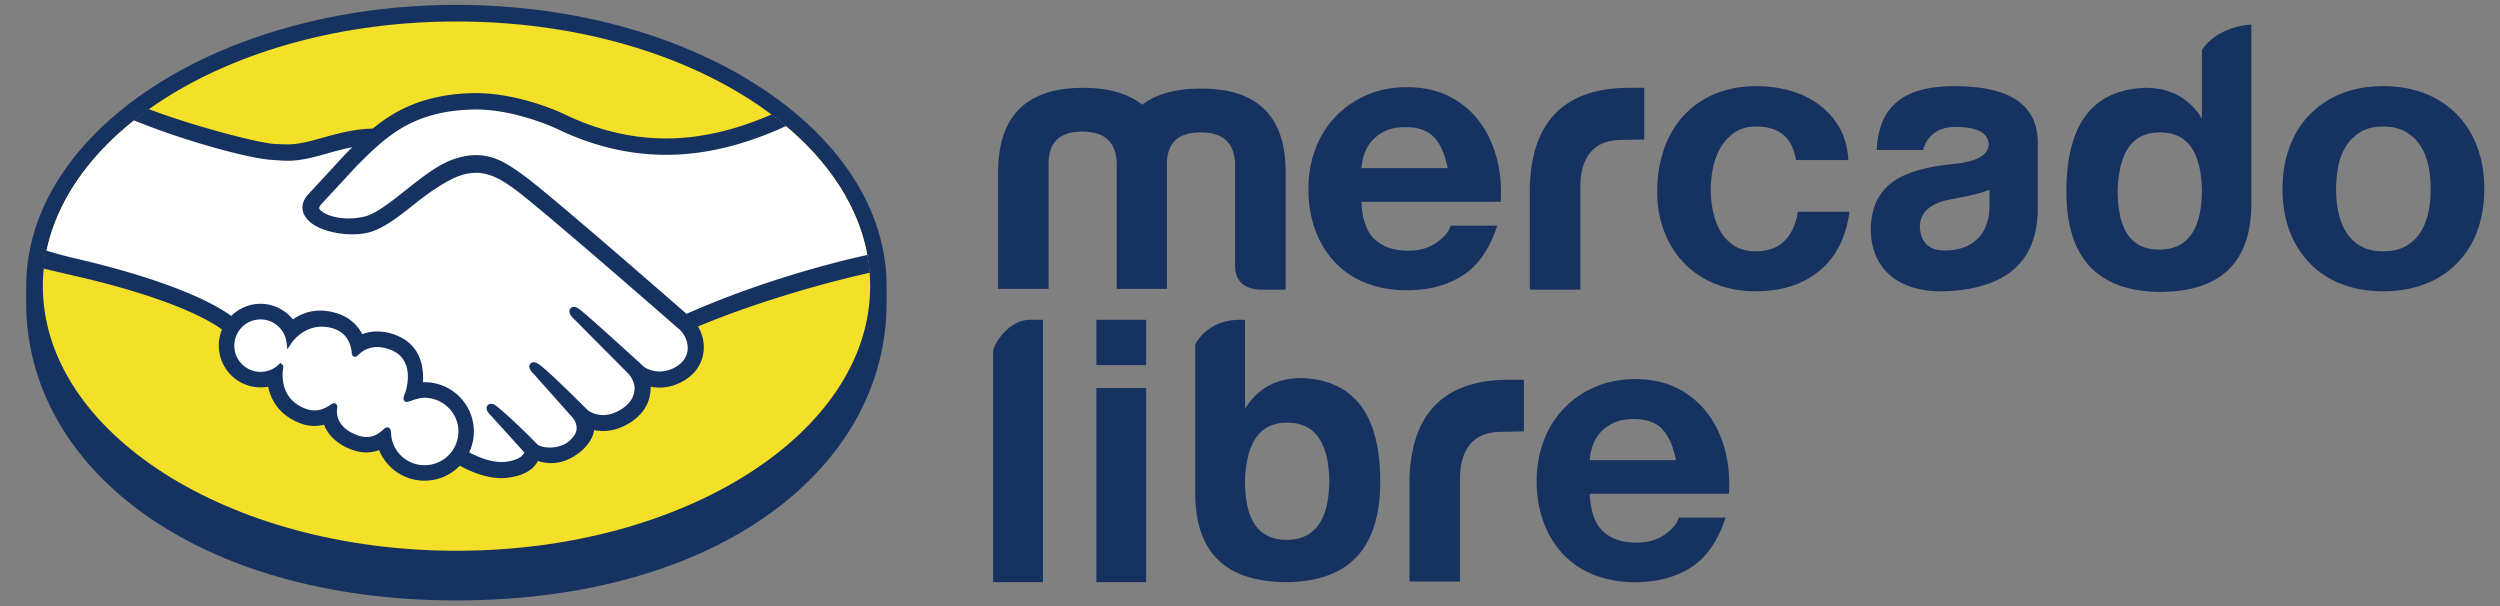 <?xml version="1.0" standalone="no"?><!DOCTYPE svg PUBLIC "-//W3C//DTD SVG 1.1//EN" "http://www.w3.org/Graphics/SVG/1.1/DTD/svg11.dtd"><svg t="1762615196965" class="icon" viewBox="0 0 4224 1024" version="1.1" xmlns="http://www.w3.org/2000/svg" p-id="2269" xmlns:xlink="http://www.w3.org/1999/xlink" width="132" height="32"><rect x="0" y="0" width="4224" height="1024" fill="#808080" stroke="none"/><path d="M1498.04 483.682c0-261.891-325.395-475.43-726.862-475.43S44.284 221.791 44.284 483.682l-0.095 27.846c0 277.83 284.445 502.929 726.862 502.929 445.19 0 726.989-225.036 726.989-502.866v-27.909z" fill="#163261" p-id="2270"></path><path d="M1470.226 483.461c0 246.897-312.921 447.111-698.922 447.111-386.033 0-698.922-200.151-698.922-447.111 0-246.96 312.889-447.174 698.922-447.174 386.001 0 698.922 200.214 698.922 447.174" fill="#F4E028" p-id="2271"></path><path d="M539.243 342.404c-0.346 0.725-7.34 7.907-2.835 13.703 11.056 14.081 45.108 22.145 79.537 14.459 20.475-4.63 46.809-25.515 72.293-45.738 27.594-21.924 54.968-43.88 82.53-52.605 29.106-9.293 47.817-5.292 60.165-1.544 13.545 4.064 29.421 12.947 54.81 32.004 47.817 35.973 240.125 203.805 273.357 232.848 26.775-12.065 145.656-63.315 307.283-98.91-14.018-86.153-66.465-164.965-145.971-229.541-110.754 46.557-246.141 70.781-378.536 6.174-0.661-0.283-72.324-34.24-143.01-32.539-105.021 2.425-150.57 47.88-198.702 96.043l-60.921 65.646z" fill="#FFFFFF" p-id="2272"></path><path d="M1151.288 553.706c-2.268-1.984-226.107-197.883-276.822-235.998-29.326-21.987-45.675-27.657-62.843-29.799-8.915-1.197-21.262 0.504-29.831 2.835-23.593 6.457-54.495 27.058-81.837 48.794-28.35 22.585-55.093 43.88-79.915 49.423-31.689 7.088-70.371-1.292-88.043-13.23-7.182-4.819-12.191-10.364-14.648-16.002-6.521-15.152 5.544-27.247 7.497-29.232l61.74-66.78c7.151-7.151 14.396-14.364 21.861-21.42-19.939 2.52-38.398 7.686-56.322 12.663-22.365 6.3-43.911 12.285-65.709 12.285-9.072 0-57.803-7.97-67.032-10.489-55.913-15.309-104.958-30.209-178.29-64.418-87.79 65.362-146.506 147.105-163.485 237.163 12.6 3.339 32.949 9.387 41.486 11.277 198.702 44.194 260.631 89.712 271.845 99.225a66.15 66.15 0 0 1 49.297-22.081 66.181 66.181 0 0 1 53.865 28.13c11.371-8.977 27.058-16.632 47.344-16.632 9.198 0 18.805 1.701 28.476 4.977a65.362 65.362 0 0 1 39.942 36.13 65.835 65.835 0 0 1 27.657-5.859c10.71 0 21.829 2.457 33.044 7.277 36.635 15.75 42.336 51.755 38.997 78.876a78.844 78.844 0 0 1 86.656 78.403c0 13.45-3.465 26.082-9.387 37.17 11.812 6.646 41.958 21.703 68.355 18.364 21.105-2.678 29.137-9.86 32.067-13.986 1.953-2.772 4.064-6.048 2.111-8.379l-56.07-62.244s-9.229-8.757-6.143-12.127c3.182-3.465 8.82 1.48 12.915 4.883 28.539 23.814 63.378 59.787 63.378 59.787 0.567 0.378 2.929 4.946 15.75 7.245 11.12 2.016 30.744 0.819 44.352-10.332 3.465-2.835 6.835-6.363 9.702-9.954-0.189 0.158-0.409 0.409-0.63 0.504 14.364-18.333-1.575-36.918-1.575-36.918l-65.457-73.71s-9.324-8.6-6.143-12.096c2.866-3.024 8.883 1.544 12.978 4.914 20.79 17.388 50.053 46.778 78.12 74.246 5.418 4 30.145 19.278 62.811-2.205 19.845-13.009 23.846-28.98 23.279-41.013-1.386-15.908-13.829-27.311-13.829-27.311l-89.46-89.901s-9.45-8.095-6.08-12.191c2.709-3.465 8.883 1.544 12.883 4.883 28.508 23.846 105.62 94.531 105.62 94.531 1.103 0.756 27.752 19.719 60.669-1.26 11.781-7.529 19.341-18.837 19.939-32.035 1.04-22.806-15.12-36.383-15.12-36.383" fill="#FFFFFF" p-id="2273"></path><path d="M717.502 667.673c-13.86-0.158-29.012 8.064-31.027 6.899-1.071-0.725 0.882-6.3 2.174-9.513 1.323-3.182 19.561-58.149-24.916-77.207-34.083-14.648-54.873 1.796-62.055 9.229-1.921 1.953-2.74 1.796-2.961-0.661-0.63-9.86-5.135-36.635-34.524-45.612-42.021-12.915-68.985 16.443-75.883 27.027a48.605 48.605 0 0 0-48.132-42.525 48.73 48.73 0 1 0 33.642 83.885c0.283 0.252 0.409 0.693 0.283 1.638-2.079 12.065-5.827 55.881 40.068 73.71 18.396 7.151 34.051 1.859 47.061-7.245 3.906-2.709 4.505-1.575 3.938 2.047-1.638 11.34 0.409 35.406 34.272 49.14 25.735 10.458 41.013-0.252 50.967-9.45 4.378-3.969 5.544-3.339 5.764 2.835a61.173 61.173 0 0 0 61.236 58.559c33.894 0 61.394-27.405 61.394-61.267a61.488 61.488 0 0 0-61.299-61.488" fill="#FFFFFF" p-id="2274"></path><path d="M717.502 785.987a56.511 56.511 0 0 1-56.826-54.306c-0.095-2.615-0.346-9.544-6.205-9.544-2.425 0-4.536 1.449-6.93 3.591-6.741 6.3-15.372 12.632-27.941 12.632a48.825 48.825 0 0 1-18.396-4c-32.477-13.136-32.886-35.438-31.563-44.383 0.378-2.425 0.472-4.883-1.165-6.835l-1.953-1.796h-2.079c-1.638 0-3.339 0.661-5.638 2.3-9.387 6.615-18.396 9.765-27.531 9.765-5.04 0-10.175-1.008-15.435-2.961-42.682-16.663-39.343-56.983-37.233-69.111 0.315-2.457-0.315-4.378-1.859-5.67l-3.024-2.457-2.835 2.74c-8.19 7.938-19.215 12.38-30.649 12.38-24.476 0-44.415-19.939-44.352-44.352a44.415 44.415 0 0 1 44.447-44.321c22.081 0 40.95 16.632 43.785 38.745l1.48 11.907 6.521-10.08c0.725-1.165 18.648-28.287 51.66-28.256 6.237 0 12.726 1.04 19.215 3.024 26.271 8.033 30.744 31.878 31.405 41.769 0.472 5.827 4.599 6.08 5.418 6.08 2.236 0 3.938-1.449 5.135-2.678 8.505-8.883 20.349-13.86 32.666-13.765 7.718 0 15.97 1.859 24.444 5.481 41.769 17.955 22.837 70.969 22.617 71.505-3.591 8.82-3.78 12.726-0.346 14.931l1.638 0.756h1.165c1.89 0 4.221-0.819 8.127-2.111 5.702-1.953 14.27-4.914 22.302-4.914 31.437 0.346 57.015 25.924 56.983 57.015a57.109 57.109 0 0 1-57.015 56.92m442.386-255.749c-68.985-60.197-228.312-198.702-271.467-231.147-24.665-18.522-41.517-28.287-56.259-32.697a94.5 94.5 0 0 0-27.657-4.316c-10.993 0-22.743 1.984-35.091 5.891-27.878 8.82-55.692 30.933-82.53 52.258l-1.417 1.071c-25.074 19.877-50.904 40.477-70.497 44.856-8.505 1.89-17.325 2.929-26.082 2.929-21.956-0.063-41.611-6.363-49.014-15.75-1.26-1.575-0.409-4.095 2.425-7.718l0.346-0.472 60.669-65.362c47.533-47.502 92.421-92.358 195.709-94.721 1.669-0.063 3.433-0.063 5.166-0.063 64.26 0.063 128.614 28.823 135.797 32.161 60.322 29.39 122.535 44.352 185.094 44.415 65.205 0 132.458-16.16 203.207-48.73-7.907-6.615-16.128-13.104-24.602-19.467-62.118 26.933-121.37 40.541-178.447 40.541-58.338-0.063-116.613-14.081-173.25-41.675-2.961-1.449-73.962-34.87-147.798-34.934l-5.859 0.063c-86.751 2.047-135.607 32.855-168.525 59.85-31.941 0.756-59.535 8.473-84.105 15.341-21.861 6.08-40.761 11.34-59.22 11.34-7.591 0-21.262-0.63-22.491-0.693-21.231-0.661-128.048-26.869-213.066-59.031a564.795 564.795 0 0 0-25.169 18.963c88.767 36.414 196.875 64.575 230.927 66.78 9.45 0.63 19.593 1.701 29.704 1.701 22.554 0 45.045-6.3 66.906-12.443 12.82-3.654 27.09-7.56 41.958-10.395-3.938 3.874-7.97 7.843-11.907 11.844l-61.645 66.686c-4.883 4.883-15.372 17.955-8.442 34.051 2.772 6.489 8.379 12.694 16.191 17.986 14.679 9.86 40.981 16.538 65.394 16.601 9.261 0 18.049-0.945 26.113-2.74 25.83-5.796 52.92-27.373 81.617-50.179 22.869-18.175 55.377-41.265 80.262-48.038 6.93-1.89 15.435-3.087 22.365-3.087 2.047 0 3.938 0.063 5.796 0.315 16.443 2.111 32.319 7.718 60.7 28.98 50.557 38.02 274.459 233.856 276.664 235.809 0.158 0.158 14.459 12.443 13.482 32.949-0.535 11.403-6.899 21.515-17.892 28.602a54.495 54.495 0 0 1-29.39 9.135 48.856 48.856 0 0 1-25.956-7.497c-0.819-0.661-77.49-71.001-105.714-94.626-4.536-3.717-8.883-7.088-13.325-7.088a7.245 7.245 0 0 0-5.827 2.772c-4.41 5.449 0.504 13.041 6.363 18.018l89.586 90.09c0.095 0.095 11.151 10.458 12.38 24.255 0.725 14.994-6.426 27.405-21.262 37.17-10.584 6.93-21.262 10.489-31.752 10.489-13.765 0-23.436-6.3-25.515-7.749l-12.852-12.694c-23.499-23.121-47.722-47.029-65.52-61.866-4.316-3.591-8.946-6.93-13.356-6.93a7.875 7.875 0 0 0-5.67 2.362c-2.016 2.268-3.402 6.3 1.607 13.009 2.079 2.772 4.536 5.04 4.536 5.04l65.394 73.395c0.567 0.661 13.45 16.034 1.449 31.343l-2.331 2.929a64.355 64.355 0 0 1-6.048 5.859c-11.151 9.135-26.05 10.175-31.973 10.175-3.15 0-6.205-0.252-8.82-0.725-6.426-1.197-10.805-2.993-12.852-5.449l-0.819-0.819c-3.591-3.686-36.54-37.359-63.819-60.102-3.591-3.055-8.064-6.835-12.663-6.835a7.812 7.812 0 0 0-5.922 2.615c-5.386 5.922 2.709 14.742 6.174 17.955l55.786 61.52a12.096 12.096 0 0 1-2.174 3.78c-1.984 2.74-8.757 9.544-28.98 12.096-2.394 0.315-4.914 0.409-7.371 0.409-20.853 0-43.123-10.111-54.558-16.223a83.286 83.286 0 0 0-75.222-118.629l-3.024 0.032c1.48-20.948-1.449-60.606-42.21-78.12a87.287 87.287 0 0 0-34.776-7.654c-8.883 0-17.419 1.544-25.515 4.599a69.93 69.93 0 0 0-40.761-34.556c-10.08-3.497-20.128-5.261-29.831-5.261-16.947 0-32.571 5.008-46.494 14.899a70.466 70.466 0 0 0-54.715-26.397c-18.553 0-36.446 7.465-49.675 20.538-17.388-13.23-86.216-56.952-270.522-98.847a1020.191 1020.191 0 0 1-41.958-11.56 298.872 298.872 0 0 0-4.725 30.271s34.02 8.127 40.698 9.671c188.244 41.8 250.425 85.27 260.978 93.492a70.654 70.654 0 0 0 78.025 96.484c5.859 28.634 24.57 50.306 53.235 61.425a65.961 65.961 0 0 0 41.202 2.866c5.292 13.45 17.23 30.209 43.785 40.981 9.293 3.78 18.648 5.764 27.689 5.764 7.402 0 14.648-1.292 21.515-3.874a82.971 82.971 0 0 0 136.458 26.366c13.419 7.497 41.769 20.979 70.434 21.011 3.717 0 7.213-0.252 10.71-0.725 28.445-3.591 41.706-14.679 47.754-23.373a32.13 32.13 0 0 0 2.929-4.756c6.741 1.89 14.143 3.465 22.554 3.465 15.53 0 30.492-5.292 45.517-16.285 14.805-10.678 25.358-25.988 26.838-39.06l0.095-0.535c4.977 1.04 10.08 1.575 15.214 1.575 15.97 0 31.689-4.977 46.746-14.805 29.043-19.026 34.051-43.911 33.547-60.165 5.103 1.103 10.269 1.607 15.435 1.607 14.994 0 29.736-4.505 43.785-13.482 17.986-11.529 28.791-29.106 30.429-49.581a66.78 66.78 0 0 0-9.639-40.005c48.573-20.948 159.611-61.488 290.43-90.972a296.289 296.289 0 0 0-4.095-30.114c-158.067 35.28-276.129 86.436-305.707 99.572M1771.775 274.269v213.822h-85.365V291.374c0-95.508 48.069-142.978 143.577-142.978 42.998 0 75.915 9.513 99.95 28.476 24.035-18.364 56.92-27.184 99.95-27.184 95.508 0 143.01 47.407 142.317 142.978v196.718h-43.659c-27.846-1.89-41.769-15.214-41.769-41.769V275.561c-1.89-34.776-20.916-51.88-58.212-51.88-37.296 0-56.322 17.105-56.92 51.88v212.53H1886.845V274.269c-1.89-34.776-20.853-51.88-58.212-51.88-37.264 0.032-56.196 17.105-56.889 51.88M2584.79 316.7c2.52-108.203 55.975-168.304 167.895-168.304h25.421v87.255l-39.123 0.851c-46.778 0-68.828 30.209-68.828 78.907v173.975h-85.365V316.7z m776.664 31.216v-27.373c-19.625 8.222-42.399 11.56-67.064 16.663-33.547 6.3-50.589 22.145-50.589 46.778 1.89 26.586 15.813 39.218 42.399 39.218 46.778 0.032 75.254-27.814 75.254-75.285M3249.22 253.385l-78.341-0.095c2.961-64.638 35.532-107.73 131.04-107.73 92.389 0 139.198 30.334 141.089 92.358v113.841c0 92.389-55.692 133.465-146.16 139.797-80.325 6.363-135.986-30.965-135.986-104.958 1.89-80.325 60.102-101.84 144.869-110.093 36.068-4.41 54.401-15.214 54.401-33.547-1.89-18.963-19.625-28.035-54.401-28.476-39.407-0.504-52.101 23.058-56.511 38.903M3578.08 319.85c-0.63 67.725 22.113 101.871 70.213 101.871 48.069 0 72.072-34.146 72.072-101.871-1.89-64.512-25.263-96.169-70.875-96.169-45.486 0-68.922 31.657-71.442 96.169m225.855-278.24v301.675c0 100.579-52.511 150.57-156.901 149.94-103.73-1.921-155.61-58.243-155.61-169.565 0-113.841 44.289-172.053 133.465-175.266 41.769 0 74.025 17.136 95.508 51.912V93.648l0.221-9.418c27.846-41.58 83.317-42.62 83.317-42.62M1740.118 540.35h22.05v443.205H1678V594.53c0-12.6 26.145-54.18 62.118-54.18m433.755 371.763c-48.1 0-70.875-34.146-70.245-101.808 2.52-64.543 25.956-96.201 71.505-96.201 45.581 0 68.985 31.657 70.875 96.201-0.063 67.662-24.098 101.808-72.135 101.808m24.665-273.325c-41.737 0-73.395 17.105-94.909 51.912V540.35h-9.513c-41.958 0.504-64.008 22.901-74.592 41.202v-2.866 254.929c0 100.579 52.511 150.57 156.901 149.909 103.793-1.89 155.61-58.212 155.61-169.533-0.032-113.873-44.321-172.084-133.497-175.266m224.973-406.287c-10.71-11.749-26.995-17.64-48.888-17.64-14.301 0-26.145 2.394-35.595 7.213-9.45 4.819-17.01 10.836-22.712 17.955a65.52 65.52 0 0 0-11.97 22.743 102.312 102.312 0 0 0-4.095 21.42h145.688c-4.221-22.68-11.718-39.91-22.428-51.66m-101.241 171.518c13.45 13.041 32.76 19.561 57.992 19.561 18.081 0 33.642-4.505 46.715-13.545 13.041-9.04 21.011-18.585 23.94-28.728h78.844c-12.6 39.092-31.941 67.064-57.992 83.885-26.113 16.821-57.582 25.232-94.594 25.232-25.641 0-48.825-4.095-69.363-12.285a144.805 144.805 0 0 1-52.353-34.965 158.13 158.13 0 0 1-33.138-54.275c-7.78-21.011-11.655-44.1-11.655-69.332 0-24.413 4-47.061 11.97-68.135a159.296 159.296 0 0 1 34.083-54.558 160.461 160.461 0 0 1 52.636-36.288c20.412-8.82 43.029-13.23 67.82-13.23 27.752 0 51.975 5.355 72.544 16.065 20.601 10.71 37.485 25.137 50.778 43.218 13.23 18.081 22.806 38.682 28.697 61.803 5.859 23.121 7.97 47.313 6.332 72.544h-235.242c1.165 28.98 8.505 50.022 21.987 63.032m645.278-190.26c-14.427 0-26.555 3.308-36.319 9.891-9.765 6.583-17.735 15.12-23.909 25.483a109.4 109.4 0 0 0-13.041 34.398 181.094 181.094 0 0 0 0 73.584c2.583 12.316 6.678 23.468 12.443 33.453 5.733 9.954 13.45 18.144 23.279 24.507 9.765 6.363 21.672 9.544 35.627 9.544 21.703 0 38.336-6.048 49.99-18.144 11.655-12.096 19.026-28.35 21.987-48.73h87.318c-5.985 43.785-22.932 77.049-50.967 100.013-28.035 22.932-63.945 34.429-107.698 34.429-24.602 0-47.25-4.095-67.82-12.443a149.782 149.782 0 0 1-52.542-34.713 157.815 157.815 0 0 1-33.768-53.172 184.559 184.559 0 0 1-12.127-67.882c0-25.483 3.717-49.14 11.151-71.064a159.39 159.39 0 0 1 32.823-56.7 149.688 149.688 0 0 1 52.889-37.264c20.79-8.915 44.572-13.356 71.347-13.356 19.53 0 38.336 2.583 56.385 7.654a150.696 150.696 0 0 1 48.416 23.31c14.238 10.395 25.799 23.341 34.745 38.808 8.946 15.53 14.018 33.862 15.246 55.125h-88.515c-5.985-37.8-28.319-56.7-66.938-56.7m983.304 144.27c2.583 12.537 6.899 23.814 13.072 33.768 6.143 9.954 14.332 17.955 24.507 23.877 10.206 5.985 22.901 8.946 38.209 8.946 15.309 0 28.161-2.961 38.525-8.946 10.427-5.954 18.711-13.923 24.885-23.877 6.143-9.954 10.521-21.231 13.041-33.768a199.93 199.93 0 0 0 0-77.364 100.359 100.359 0 0 0-13.041-33.736 72.45 72.45 0 0 0-24.885-23.909c-10.395-6.174-23.215-9.229-38.525-9.229-15.309 0-28.035 3.055-38.209 9.229a73.206 73.206 0 0 0-24.507 23.909 98.28 98.28 0 0 0-13.072 33.736c-2.551 12.758-3.78 25.704-3.78 38.84-0.063 13.167 1.228 25.988 3.78 38.525m-82.215-110.25c8.095-21.42 19.53-39.69 34.429-54.747a154.319 154.319 0 0 1 53.55-35.059c20.79-8.253 44.194-12.411 70.088-12.411 25.893 0 49.361 4.158 70.371 12.411a154.161 154.161 0 0 1 53.865 35.059c14.805 15.12 26.271 33.327 34.398 54.747 8.064 21.42 12.065 45.36 12.065 71.694 0 26.334-4.032 50.085-12.065 71.347a154.192 154.192 0 0 1-34.429 54.464 149.53 149.53 0 0 1-53.834 34.713c-21.011 8.064-44.478 12.127-70.371 12.127-25.893 0-49.266-4.064-70.088-12.127a150.507 150.507 0 0 1-53.55-34.713 155.642 155.642 0 0 1-34.398-54.464c-8.064-21.231-12.127-45.014-12.127-71.347 0.032-26.334 4.064-50.211 12.127-71.694M2381.489 809.895c2.52-108.171 55.975-168.304 167.927-168.304h25.389v87.287l-39.092 0.819c-46.809 0-68.859 30.24-68.859 78.939v173.943h-85.365v-172.683z m427.675-84.168c-10.71-11.781-26.995-17.672-48.888-17.672-14.301 0-26.145 2.394-35.595 7.245-9.45 4.819-17.01 10.836-22.712 17.955a65.52 65.52 0 0 0-11.97 22.712 102.312 102.312 0 0 0-4.095 21.42h145.688c-4.221-22.68-11.655-39.91-22.428-51.66m-101.21 171.549c13.482 13.041 32.791 19.53 58.023 19.53 18.081 0 33.642-4.536 46.683-13.576 13.009-9.04 21.011-18.585 23.94-28.665h78.876c-12.632 39.06-31.973 67.032-57.992 83.885-26.113 16.852-57.614 25.2-94.657 25.2-25.641 0-48.762-4.095-69.363-12.254a144.805 144.805 0 0 1-52.353-34.965 158.13 158.13 0 0 1-33.106-54.275c-7.812-21.011-11.655-44.1-11.655-69.363 0-24.381 3.969-47.061 11.97-68.103a159.296 159.296 0 0 1 34.02-54.59 160.461 160.461 0 0 1 52.668-36.257c20.412-8.82 43.029-13.23 67.82-13.23 27.752 0 51.975 5.355 72.544 16.065 20.601 10.71 37.58 25.105 50.778 43.187 13.23 18.081 22.806 38.682 28.697 61.803 5.859 23.121 7.97 47.344 6.332 72.544h-235.242c1.228 28.98 8.568 49.99 22.05 63.063m-771.435-280.287h-84.136v-76.671h84.136v76.671z m0 366.565h-84.136V655.514h84.136V983.555z" fill="#163261" p-id="2275"></path></svg>